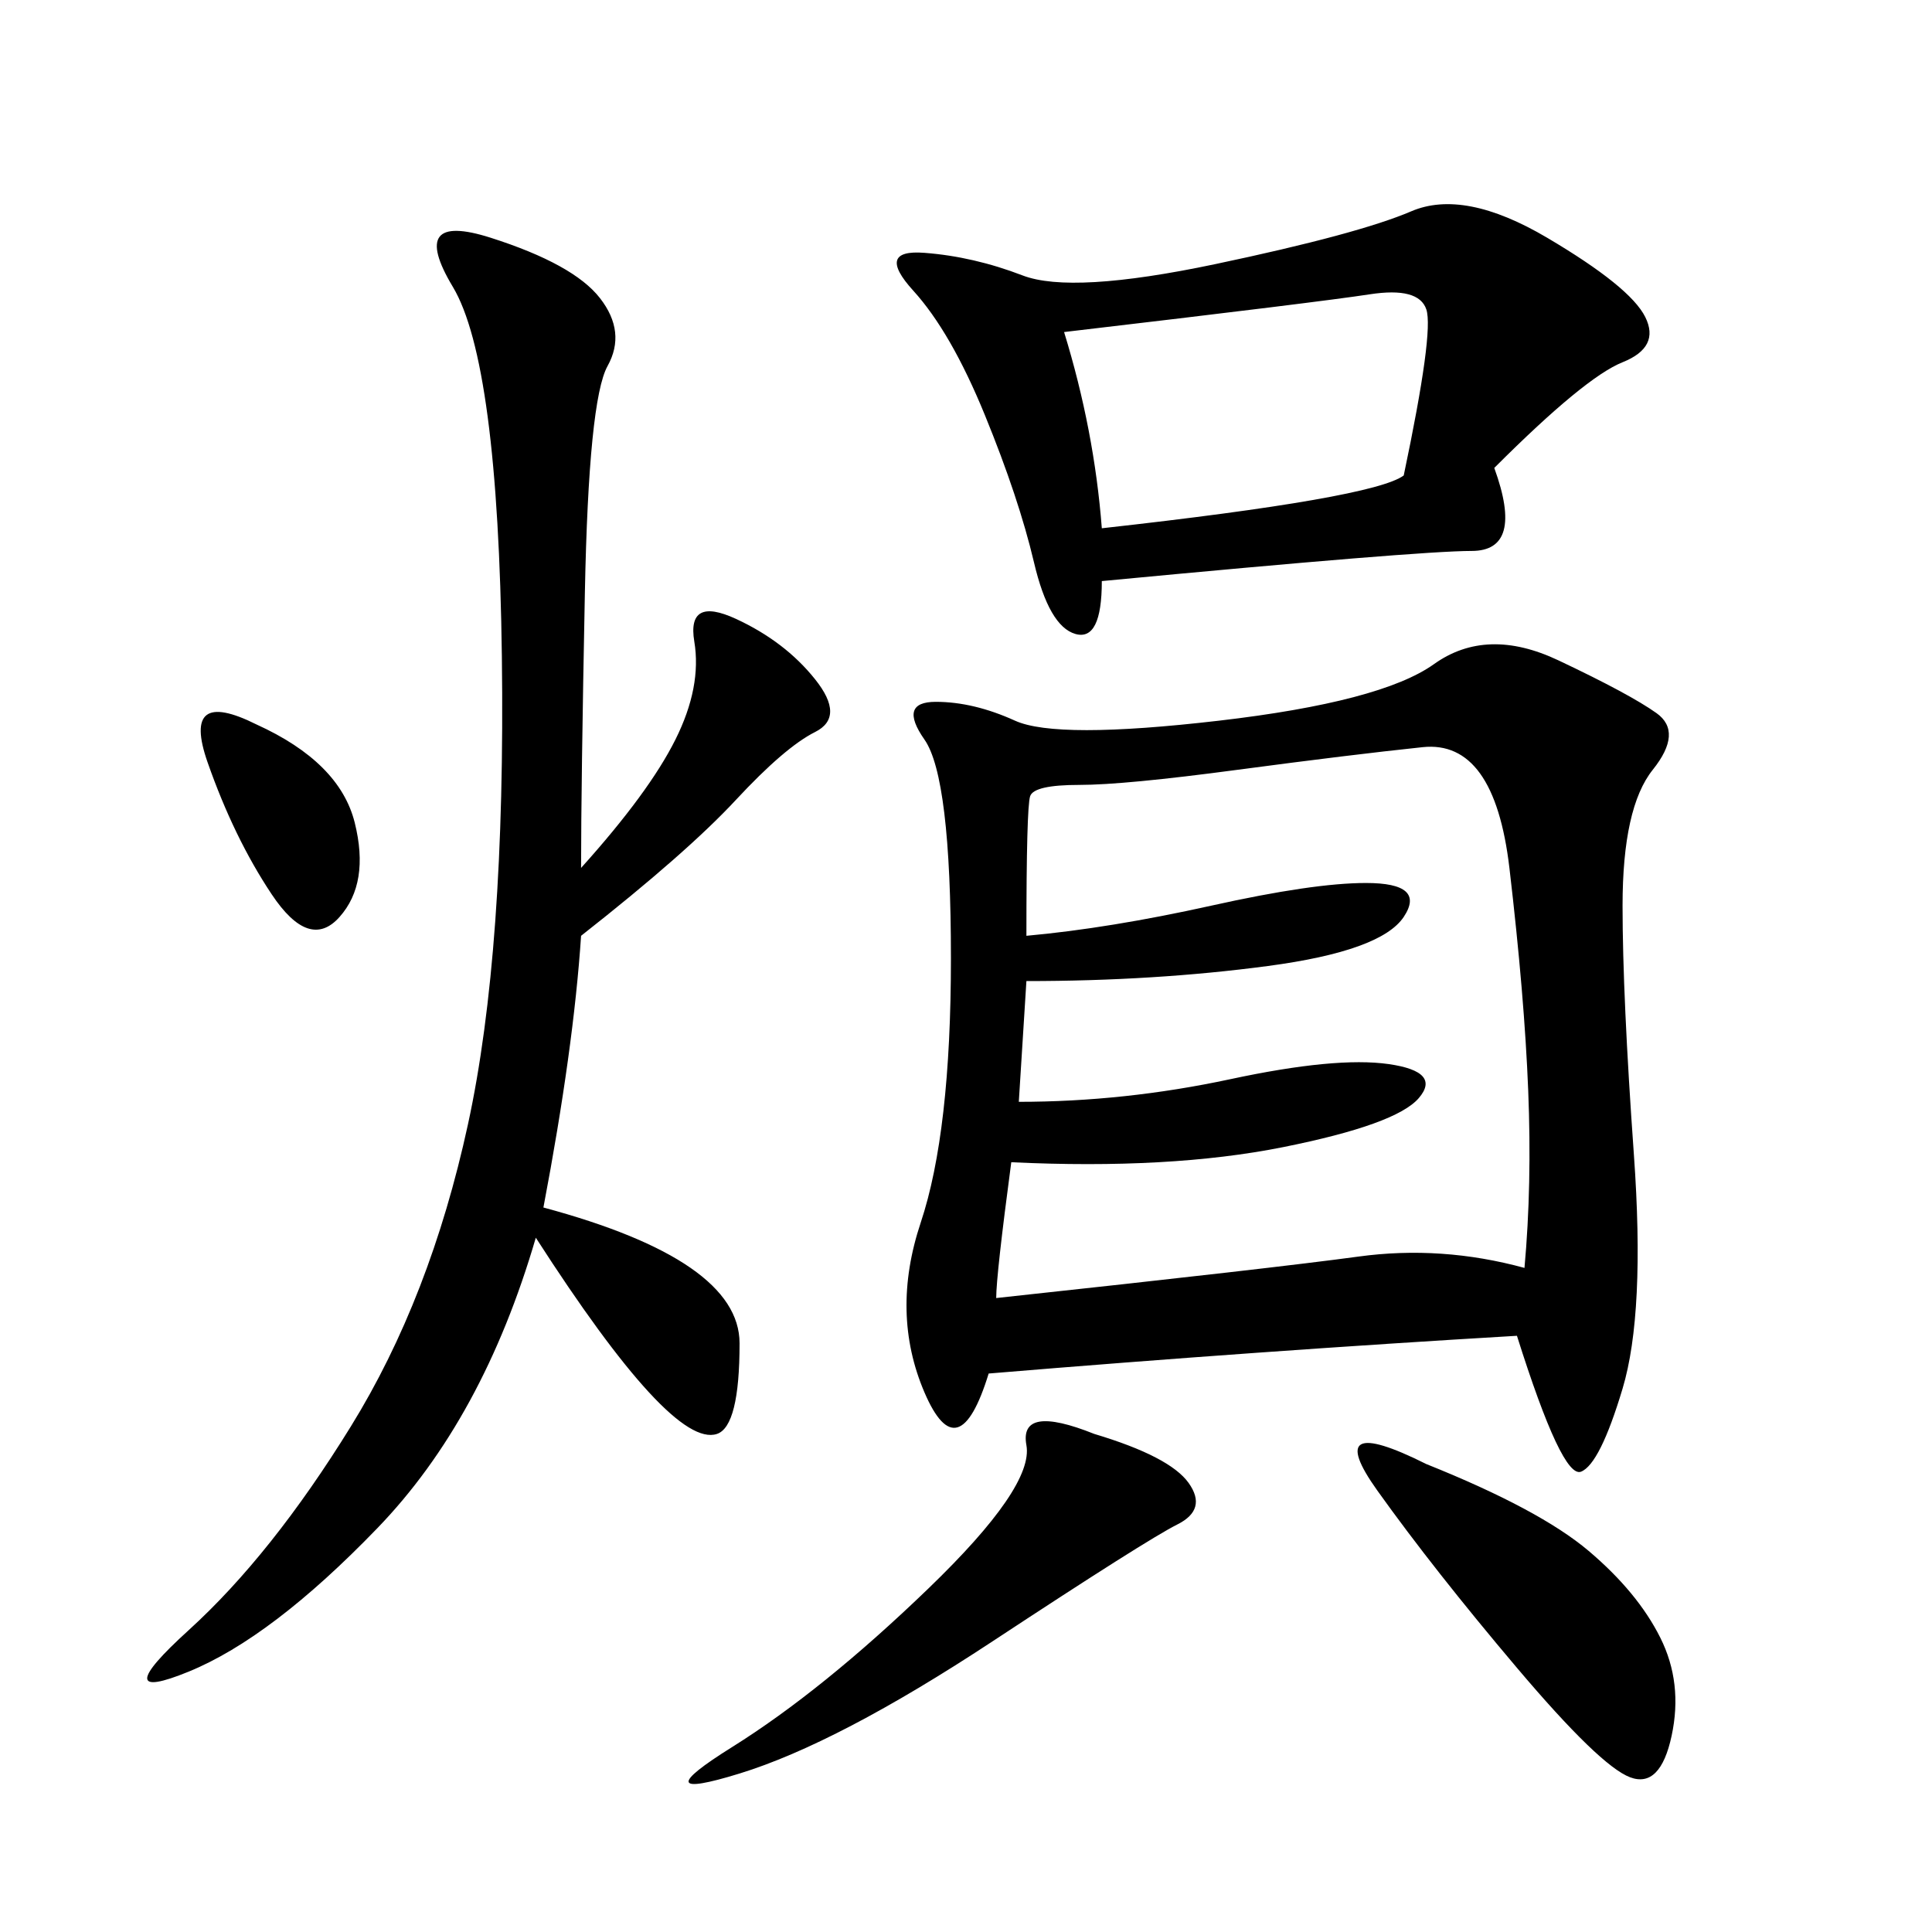 <svg xmlns="http://www.w3.org/2000/svg" xmlns:xlink="http://www.w3.org/1999/xlink" width="300" height="300"><path d="M235.55 207.42Q195.70 209.77 153.52 213.28L153.52 213.28Q148.83 228.52 143.55 216.21Q138.28 203.91 142.97 189.84Q147.66 175.78 147.66 148.83L147.66 148.83Q147.66 120.70 143.55 114.84Q139.45 108.98 145.31 108.98L145.31 108.98Q151.17 108.98 157.62 111.91Q164.06 114.84 189.26 111.91Q214.45 108.98 222.66 103.13Q230.86 97.27 241.99 102.54Q253.13 107.81 257.23 110.74Q261.33 113.67 256.64 119.53Q251.95 125.39 251.95 140.63L251.95 140.63Q251.95 154.69 253.71 179.30Q255.47 203.91 251.95 215.63Q248.44 227.34 245.51 228.52Q242.58 229.69 235.55 207.42L235.55 207.42ZM159.38 145.31Q172.27 144.14 188.09 140.63Q203.91 137.11 212.11 137.11L212.11 137.11Q221.48 137.11 217.97 142.38Q214.45 147.66 196.88 150Q179.30 152.34 159.38 152.34L159.38 152.34L158.20 171.09Q174.61 171.09 191.02 167.58Q207.42 164.06 215.63 165.23Q223.83 166.41 220.31 170.51Q216.80 174.61 199.22 178.13Q181.64 181.64 157.03 180.47L157.03 180.47Q154.69 198.05 154.69 201.56L154.69 201.56Q198.05 196.88 210.94 195.12Q223.83 193.36 236.72 196.88L236.72 196.88Q237.89 183.98 237.30 169.34Q236.72 154.69 234.38 134.77Q232.03 114.84 220.90 116.02Q209.77 117.19 192.19 119.53Q174.61 121.88 167.58 121.88L167.58 121.88Q160.55 121.88 159.96 123.63Q159.38 125.39 159.38 145.31L159.38 145.31ZM232.03 72.66Q236.72 85.55 228.52 85.55L228.52 85.55Q220.31 85.55 171.09 90.23L171.09 90.23Q171.09 99.61 166.99 98.44Q162.89 97.27 160.55 87.30Q158.20 77.34 152.93 64.45Q147.66 51.56 141.80 45.12Q135.94 38.67 143.55 39.26Q151.17 39.84 158.79 42.77Q166.41 45.70 188.67 41.02Q210.94 36.33 219.14 32.81Q227.34 29.30 240.23 36.91Q253.13 44.53 255.47 49.22Q257.81 53.91 251.95 56.25Q246.09 58.59 232.03 72.66L232.03 72.66ZM90.23 134.77Q100.78 123.05 104.88 114.84Q108.98 106.64 107.81 99.61Q106.64 92.58 114.26 96.09Q121.88 99.61 126.56 105.47Q131.25 111.33 126.56 113.67Q121.88 116.02 114.26 124.22Q106.64 132.42 90.23 145.31L90.23 145.31Q89.06 162.89 84.38 187.50L84.38 187.50Q114.84 195.70 114.84 208.59L114.84 208.59Q114.84 221.48 111.33 222.66Q107.81 223.83 100.78 216.21Q93.75 208.59 83.20 192.19L83.20 192.19Q75 220.31 58.59 237.30Q42.19 254.30 29.30 259.57Q16.41 264.84 29.30 253.13Q42.19 241.41 54.49 221.48Q66.80 201.56 72.66 174.61Q78.52 147.66 77.93 101.95Q77.34 56.25 70.31 44.53Q63.28 32.81 76.17 36.91Q89.06 41.02 93.16 46.29Q97.27 51.56 94.34 56.84Q91.41 62.11 90.82 91.99Q90.23 121.88 90.23 134.77L90.23 134.77ZM165.23 51.56Q169.92 66.80 171.09 82.03L171.09 82.03Q213.28 77.34 217.97 73.83L217.97 73.83Q222.66 51.56 221.48 48.05Q220.31 44.53 212.70 45.70Q205.08 46.88 165.23 51.56L165.23 51.56ZM169.92 222.66Q181.64 226.17 184.57 230.27Q187.50 234.38 182.81 236.72Q178.13 239.06 154.10 254.88Q130.08 270.70 114.84 275.39Q99.61 280.08 113.67 271.29Q127.73 262.50 144.14 246.68Q160.55 230.86 159.38 224.41Q158.20 217.97 169.92 222.66L169.92 222.66ZM221.48 227.34Q239.06 234.38 246.68 240.82Q254.30 247.27 257.81 254.30Q261.33 261.33 259.57 269.53Q257.81 277.73 253.13 275.98Q248.44 274.22 235.55 258.98Q222.66 243.75 213.87 231.45Q205.08 219.14 221.48 227.34L221.48 227.34ZM39.84 112.50Q52.73 118.36 55.08 127.73Q57.42 137.11 52.73 142.38Q48.05 147.66 42.19 138.87Q36.33 130.08 32.23 118.36Q28.13 106.64 39.84 112.50L39.84 112.50Z"/></svg>